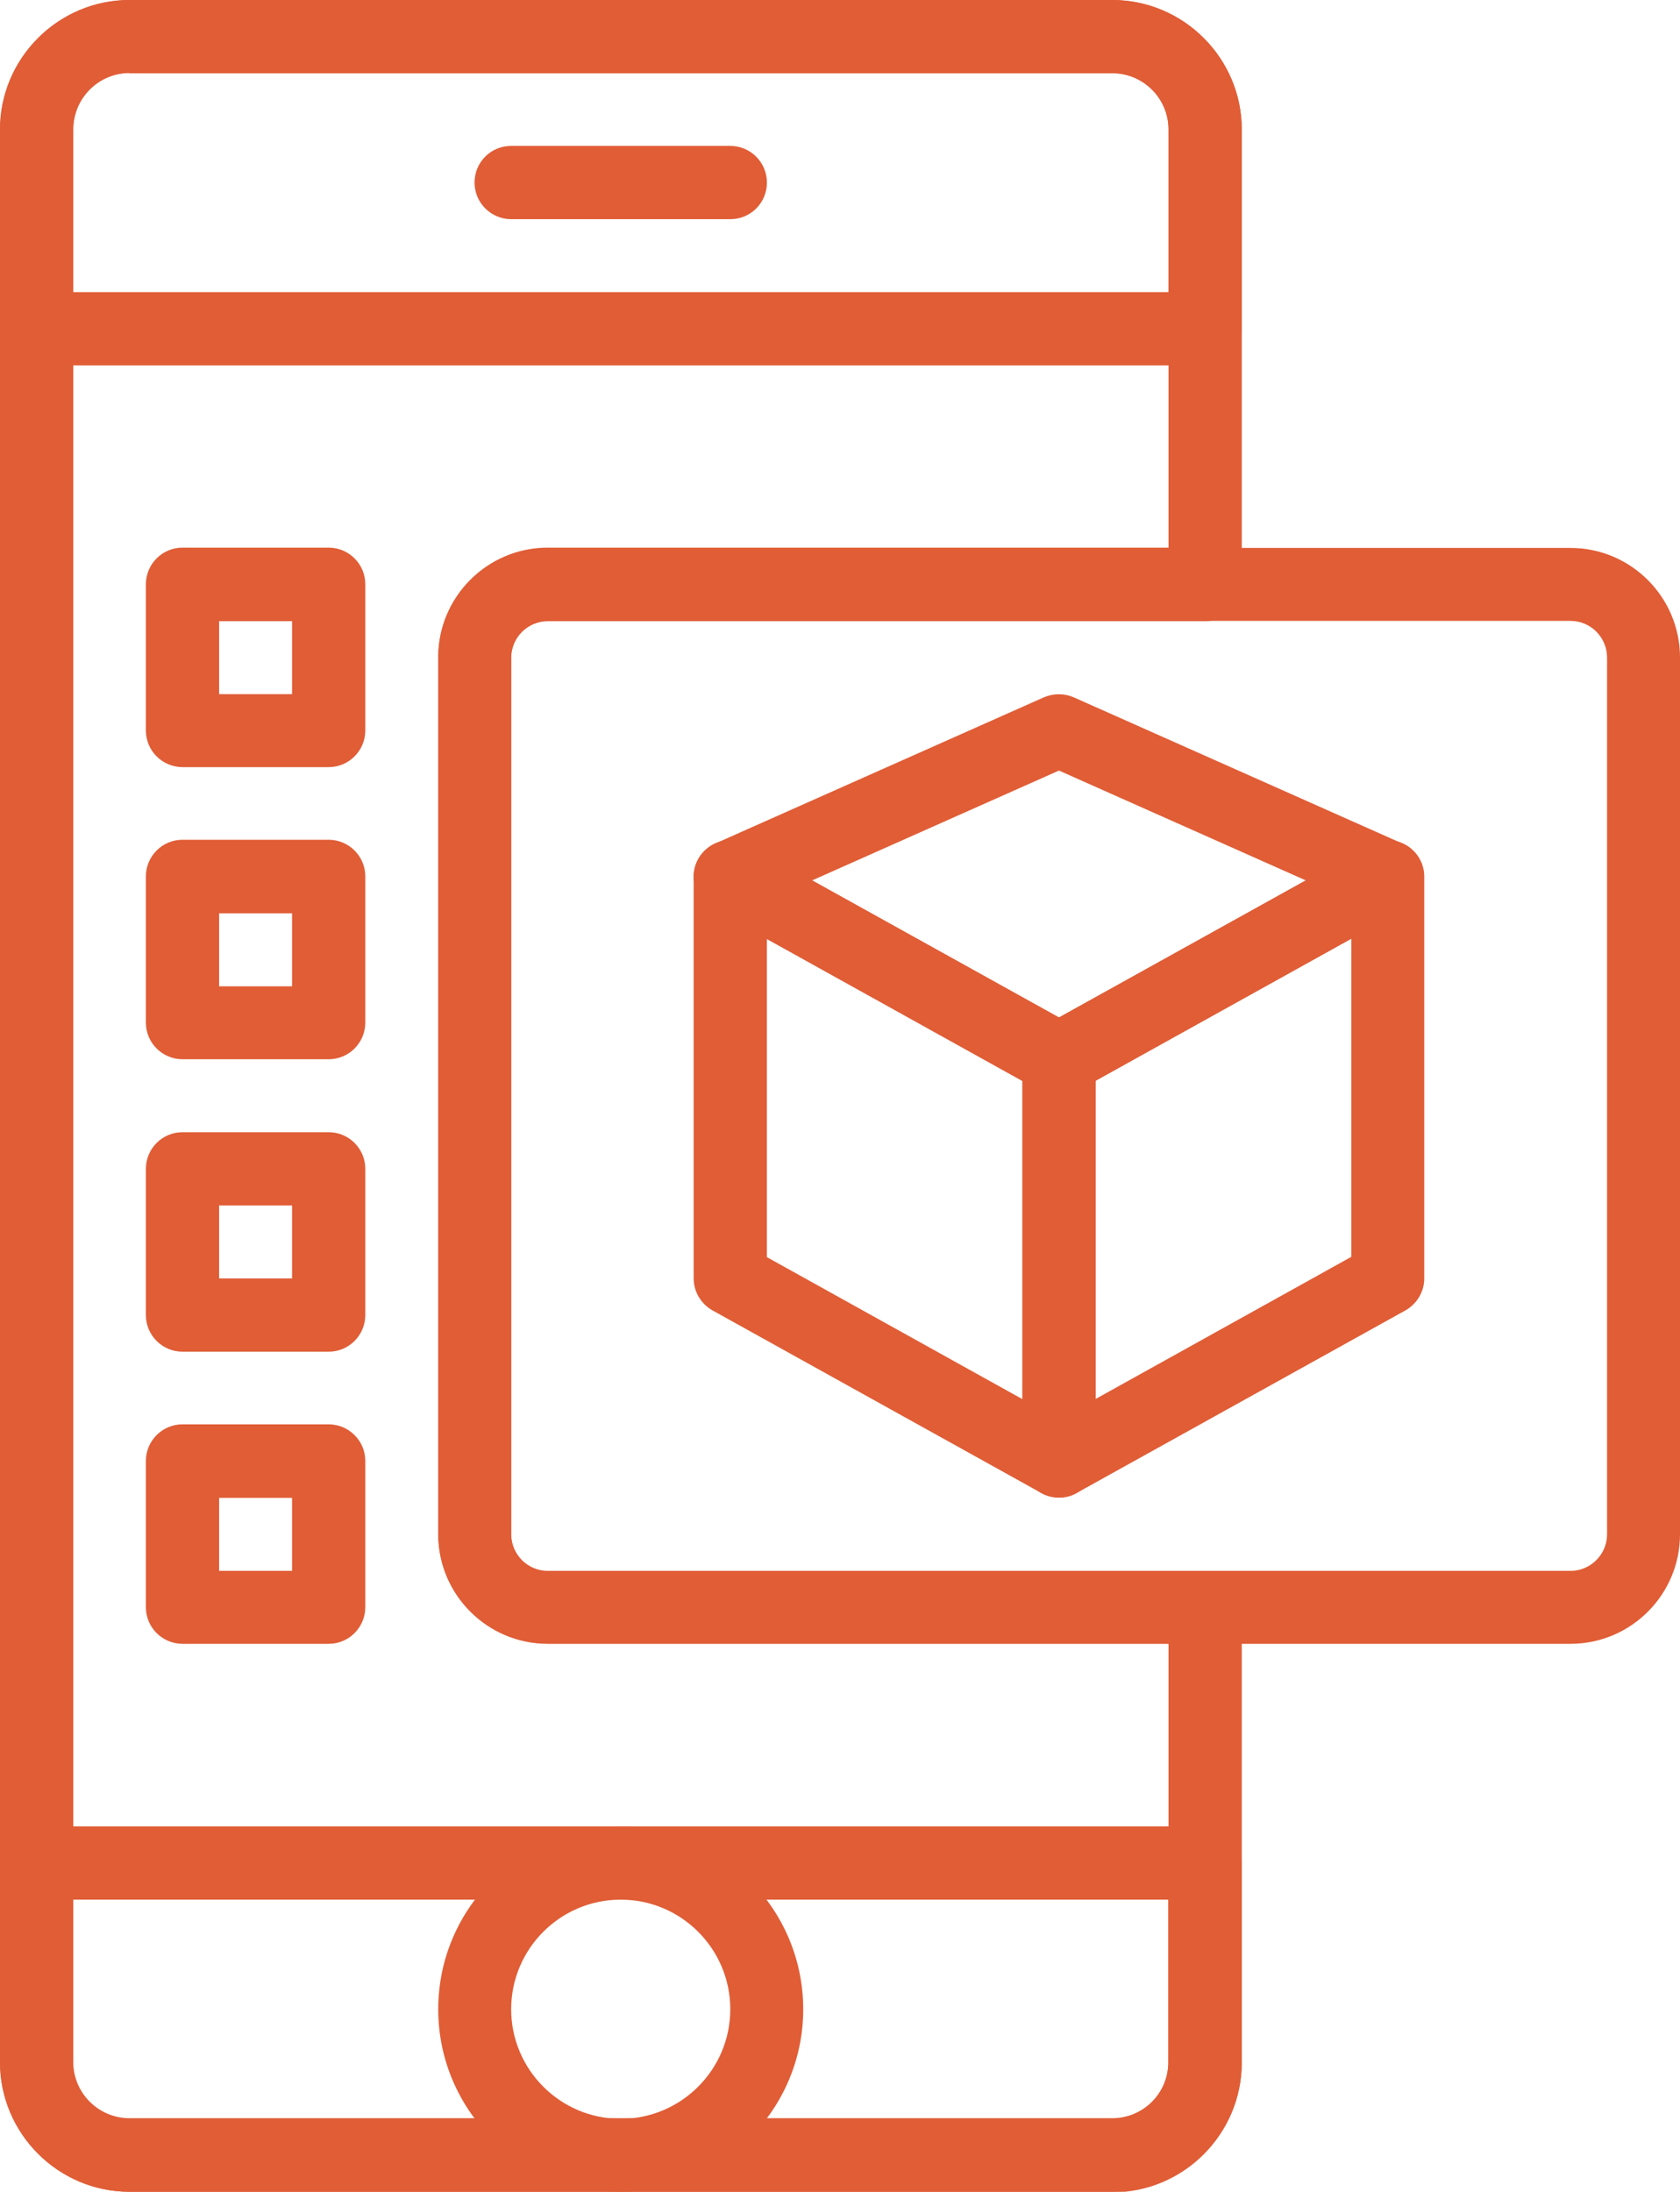 <?xml version="1.0" encoding="UTF-8"?>
<svg id="Layer_2" data-name="Layer 2" xmlns="http://www.w3.org/2000/svg" viewBox="0 0 53.67 70">
  <defs>
    <style>
      .cls-1 {
        fill: #e05d36;
      }
    </style>
  </defs>
  <g id="Layer_10" data-name="Layer 10">
    <g>
      <path class="cls-1" d="M38.5,11.67H1.17C.52,11.67,0,11.14,0,10.5v-6.36C0,1.86,1.86,0,4.14,0h31.39c2.28,0,4.14,1.86,4.14,4.14v6.36c0,.64-.52,1.17-1.17,1.17ZM2.33,9.33h35v-5.2c0-1-.81-1.8-1.8-1.8H4.14c-.99,0-1.8.81-1.8,1.8v5.2Z"/>
      <path class="cls-1" d="M35.53,70H4.14c-2.28,0-4.14-1.86-4.14-4.14v-6.36c0-.64.52-1.17,1.17-1.17h37.33c.64,0,1.17.52,1.17,1.17v6.36c0,2.28-1.86,4.14-4.14,4.14ZM2.33,60.67v5.2c0,1,.81,1.8,1.8,1.8h31.39c1,0,1.8-.81,1.8-1.8v-5.2H2.33Z"/>
      <path class="cls-1" d="M19.83,70c-3.22,0-5.83-2.62-5.83-5.83s2.62-5.83,5.83-5.83,5.83,2.62,5.83,5.83-2.62,5.83-5.83,5.83ZM19.83,60.67c-1.93,0-3.5,1.57-3.5,3.5s1.57,3.5,3.5,3.5,3.5-1.57,3.5-3.5-1.57-3.5-3.5-3.5Z"/>
      <path class="cls-1" d="M23.33,7h-7c-.64,0-1.17-.52-1.17-1.17s.52-1.17,1.17-1.17h7c.64,0,1.17.52,1.17,1.17s-.52,1.17-1.17,1.17Z"/>
      <path class="cls-1" d="M50.17,52.5H17.5c-1.93,0-3.5-1.57-3.5-3.5v-28c0-1.93,1.57-3.5,3.5-3.5h32.67c1.93,0,3.5,1.57,3.5,3.5v28c0,1.93-1.57,3.5-3.5,3.5ZM17.5,19.83c-.64,0-1.17.52-1.17,1.17v28c0,.64.52,1.17,1.17,1.17h32.67c.64,0,1.17-.52,1.17-1.17v-28c0-.64-.52-1.17-1.17-1.17H17.5Z"/>
      <path class="cls-1" d="M10.5,24.5h-4.67c-.64,0-1.17-.52-1.17-1.17v-4.67c0-.64.52-1.17,1.17-1.17h4.67c.64,0,1.17.52,1.17,1.17v4.67c0,.64-.52,1.17-1.17,1.17ZM7,22.17h2.33v-2.33h-2.33v2.33Z"/>
      <path class="cls-1" d="M10.5,52.5h-4.67c-.64,0-1.17-.52-1.17-1.17v-4.67c0-.64.52-1.17,1.17-1.17h4.67c.64,0,1.17.52,1.17,1.17v4.67c0,.64-.52,1.17-1.17,1.17ZM7,50.17h2.33v-2.33h-2.33v2.33Z"/>
      <path class="cls-1" d="M10.5,43.17h-4.67c-.64,0-1.17-.52-1.17-1.17v-4.67c0-.64.52-1.17,1.17-1.17h4.67c.64,0,1.17.52,1.17,1.17v4.67c0,.64-.52,1.17-1.17,1.17ZM7,40.83h2.33v-2.33h-2.33v2.33Z"/>
      <path class="cls-1" d="M10.5,33.83h-4.67c-.64,0-1.17-.52-1.17-1.17v-4.67c0-.64.52-1.17,1.17-1.17h4.67c.64,0,1.17.52,1.17,1.17v4.67c0,.64-.52,1.17-1.17,1.17ZM7,31.5h2.33v-2.33h-2.33v2.33Z"/>
      <path class="cls-1" d="M35.53,70H4.14c-2.28,0-4.14-1.86-4.14-4.14V4.14C0,1.86,1.86,0,4.14,0h31.39C37.81,0,39.67,1.86,39.67,4.14v14.53c0,.64-.52,1.17-1.17,1.17h-21c-.64,0-1.17.52-1.17,1.17v28c0,.64.52,1.17,1.17,1.17h21c.64,0,1.17.52,1.17,1.17v14.53c0,2.28-1.86,4.14-4.14,4.14ZM4.14,2.33c-1,0-1.8.81-1.8,1.8v61.72c0,1,.81,1.8,1.8,1.8h31.39c1,0,1.8-.81,1.8-1.8v-13.36h-19.83c-1.93,0-3.5-1.57-3.5-3.5v-28c0-1.93,1.57-3.5,3.5-3.5h19.83V4.14c0-1-.81-1.8-1.8-1.8H4.14Z"/>
      <path class="cls-1" d="M33.83,35c-.19,0-.39-.05-.57-.15l-10.5-5.83c-.39-.21-.62-.63-.6-1.07.02-.44.29-.83.69-1.01l10.5-4.67c.3-.13.65-.13.95,0l10.5,4.67c.4.18.67.57.69,1.01s-.21.86-.6,1.07l-10.5,5.83c-.18.1-.37.15-.57.15h0ZM25.94,28.12l7.89,4.38,7.89-4.38-7.89-3.51-7.89,3.51Z"/>
      <path class="cls-1" d="M33.83,47.83c-.19,0-.39-.05-.57-.15l-10.5-5.83c-.37-.21-.6-.6-.6-1.02v-12.83c0-.41.22-.8.58-1.01.36-.21.8-.21,1.16-.01l10.5,5.83c.37.21.6.6.6,1.02v12.83c0,.41-.22.8-.58,1.01-.18.11-.39.16-.59.16ZM24.5,40.15l8.17,4.54v-10.16l-8.17-4.54v10.16Z"/>
      <path class="cls-1" d="M33.83,47.83c-.2,0-.41-.05-.59-.16-.36-.21-.58-.59-.58-1.01v-12.83c0-.42.23-.81.6-1.02l10.5-5.83c.36-.2.8-.2,1.16.01.36.21.58.59.58,1.01v12.83c0,.42-.23.81-.6,1.02l-10.5,5.83c-.18.1-.37.15-.57.15ZM35,34.52v10.16l8.17-4.54v-10.16l-8.17,4.54Z"/>
    </g>
  </g>
</svg>